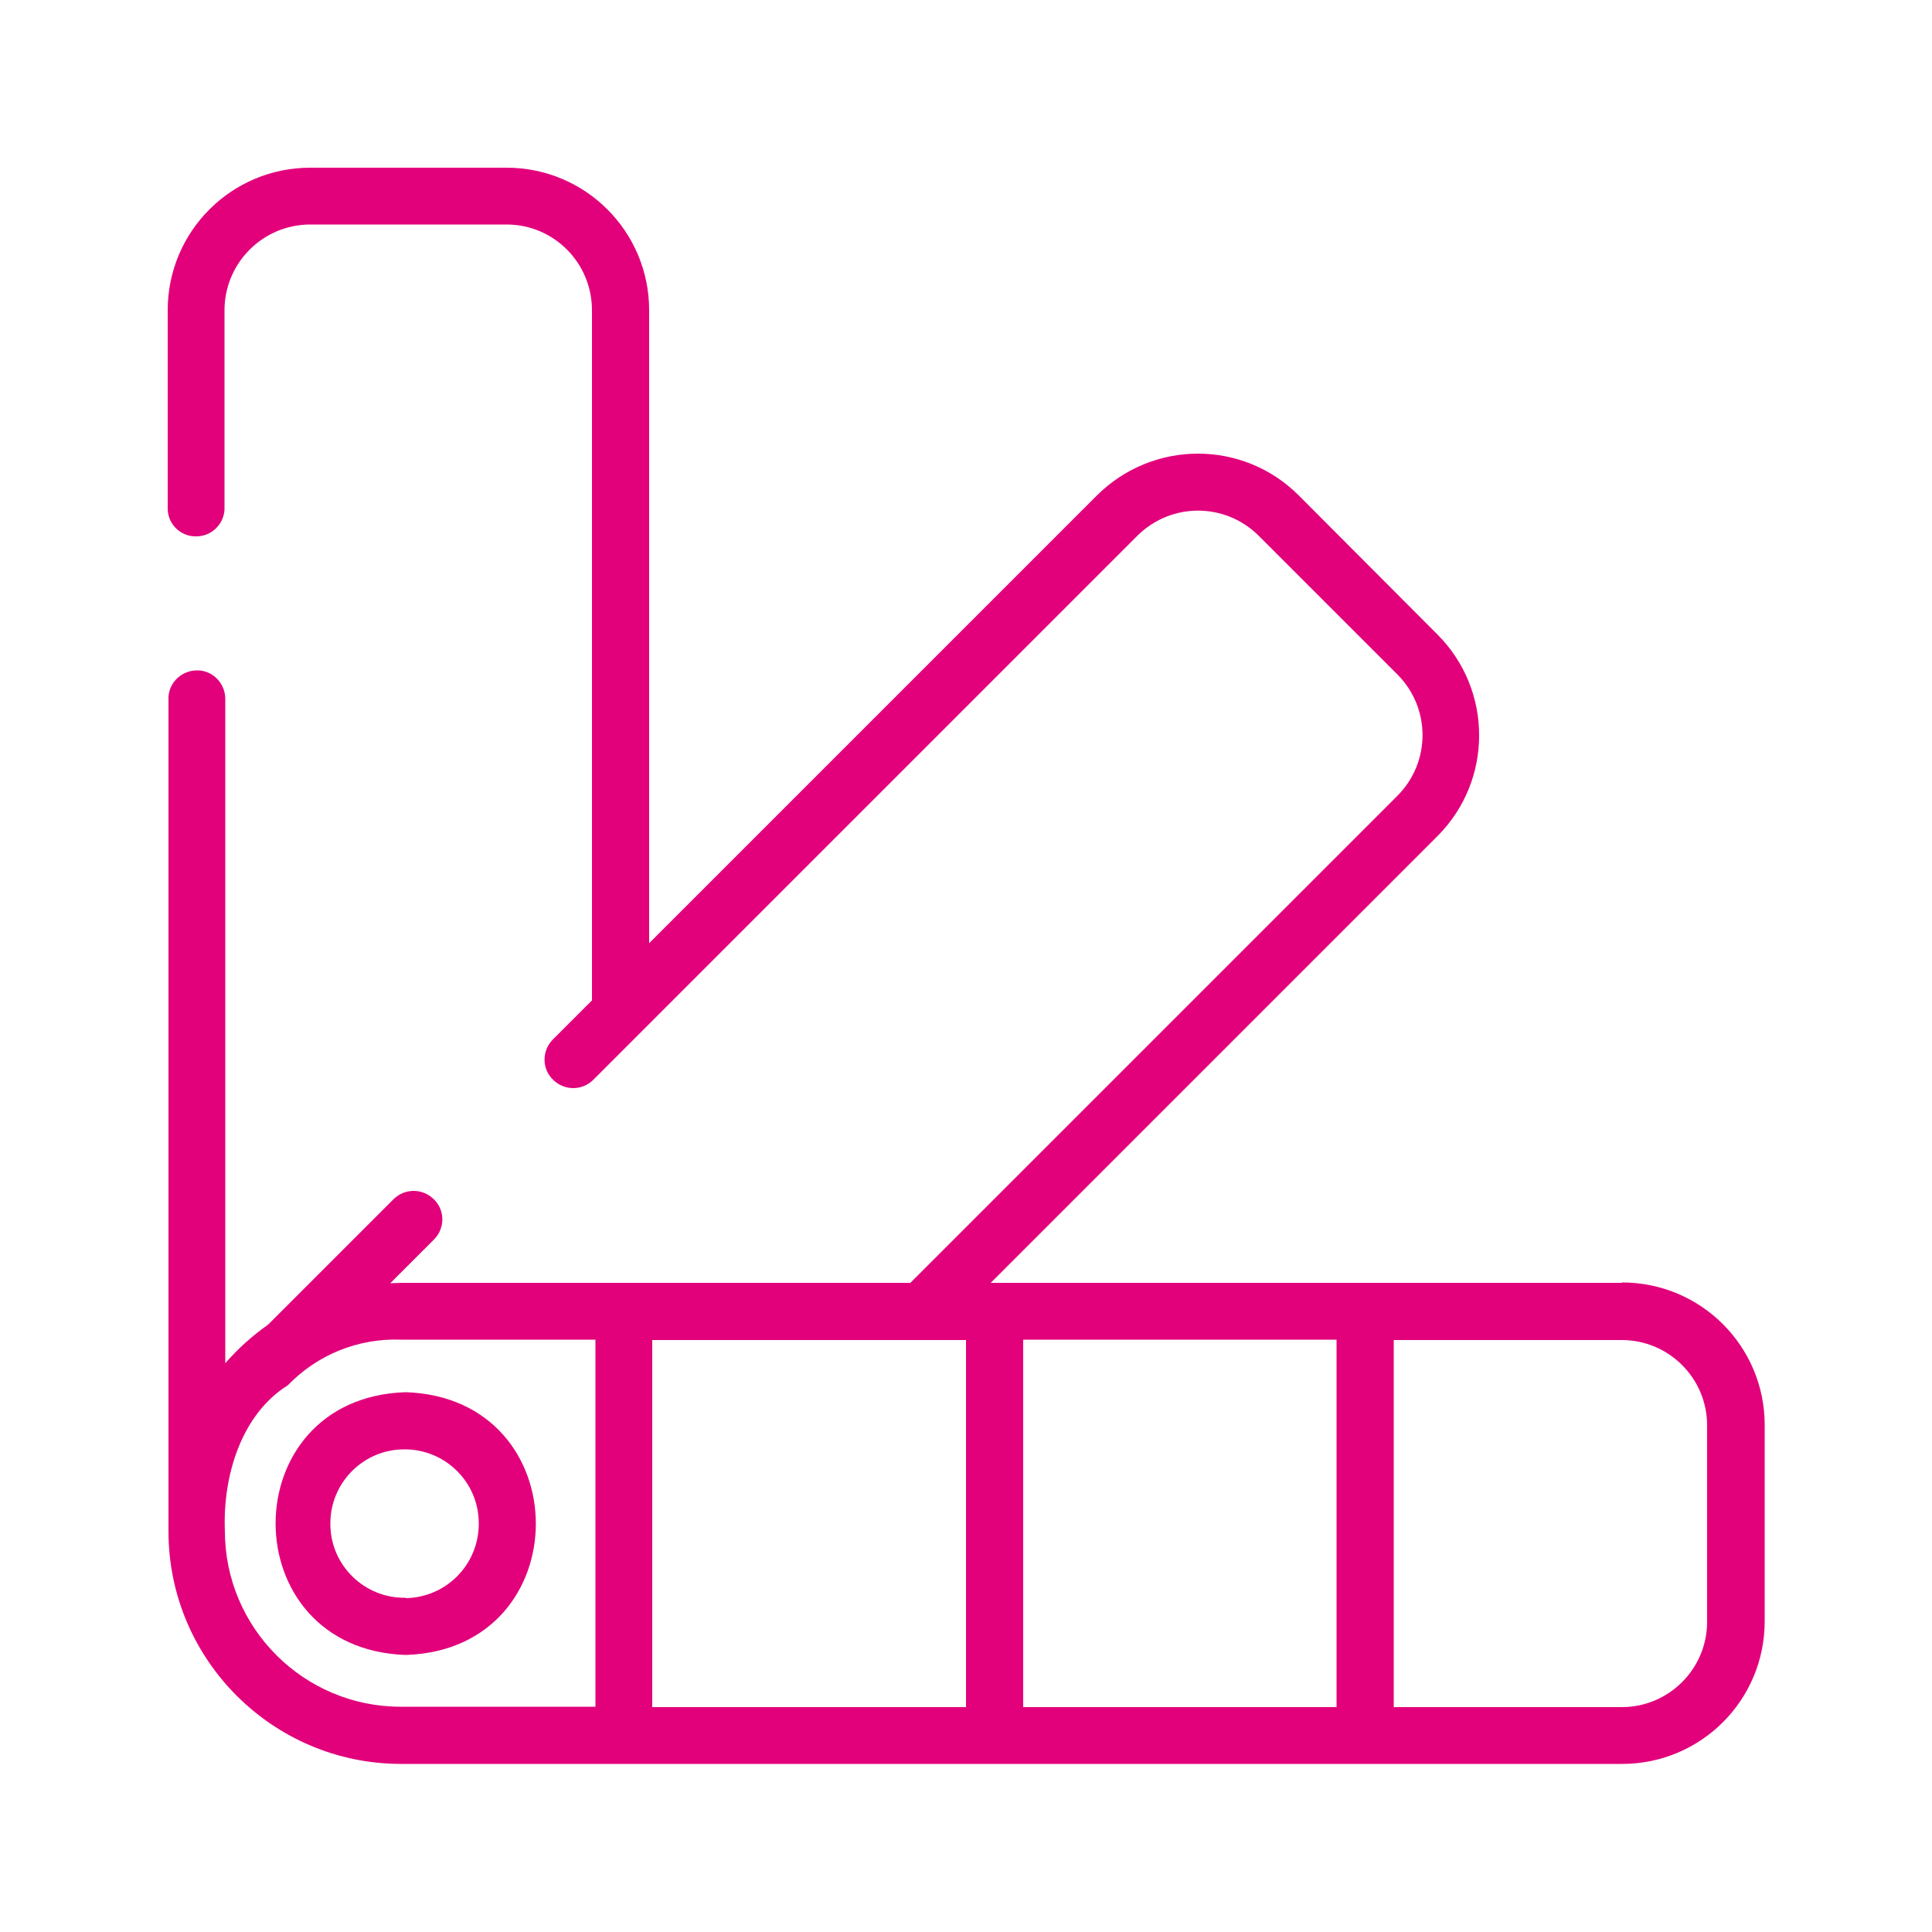 <?xml version="1.0" encoding="UTF-8"?>
<svg id="Calque_1" data-name="Calque 1" xmlns="http://www.w3.org/2000/svg" viewBox="0 0 50 50">
  <defs>
    <style>
      .cls-1 {
        fill: #e2017b;
        stroke-width: 0px;
      }
    </style>
  </defs>
  <path id="Tracé_9308" data-name="Tracé 9308" class="cls-1" d="m41.97,33.2h-16.33l11.56-11.56c1.44-1.44,1.44-3.78,0-5.22l-3.59-3.6c-1.44-1.44-3.77-1.44-5.22,0l-11.59,11.59V8.03c0-2.04-1.65-3.69-3.69-3.69h-5.08c-2.04,0-3.69,1.65-3.69,3.69v5.16c.02.41.37.72.78.69.37-.02.67-.32.69-.69v-5.16c0-1.22.99-2.22,2.22-2.22h5.08c1.22,0,2.21.99,2.21,2.22v17.86l-1.02,1.02c-.28.29-.28.76.02,1.04.29.28.74.28,1.03,0l14.09-14.09c.87-.86,2.26-.86,3.13,0l3.6,3.6c.86.87.86,2.26,0,3.13l-12.61,12.61h-13.18c-.1,0-.19.01-.28.01l1.14-1.14c.28-.29.28-.76-.02-1.04-.29-.28-.74-.28-1.03,0l-3.25,3.25c-.41.29-.78.62-1.11,1v-17.15c.02-.41-.29-.76-.69-.78-.41-.02-.76.29-.78.69,0,.03,0,.06,0,.09v21.09c0,.09,0,.31,0,.41,0,3.32,2.7,6.02,6.02,6.02h31.6c2.04,0,3.69-1.65,3.69-3.69v-5.08c0-2.04-1.65-3.69-3.69-3.69Zm-16.97,10.98h-8.12v-9.5h8.12v9.5Zm1.47-9.51h8.12v9.51h-8.11v-9.51Zm-20.65,4.96c-.06-1.44.43-3.03,1.63-3.78.76-.79,1.82-1.22,2.92-1.18h5.04v9.5h-5.04c-2.51,0-4.55-2.04-4.55-4.55Zm38.36,2.34c0,1.22-.99,2.21-2.21,2.21h-5.9v-9.5h5.9c1.22,0,2.21.99,2.21,2.21v5.08Z"/>
  <path id="Tracé_9309" data-name="Tracé 9309" class="cls-1" d="m10.5,36.03c-4.49.14-4.49,6.65,0,6.8,4.49-.14,4.49-6.65,0-6.8Zm0,5.32c-1.06.02-1.94-.83-1.95-1.89-.02-1.06.83-1.94,1.89-1.95,1.06-.02,1.94.83,1.95,1.89,0,.02,0,.04,0,.07-.02,1.04-.85,1.87-1.89,1.89"/>
</svg>